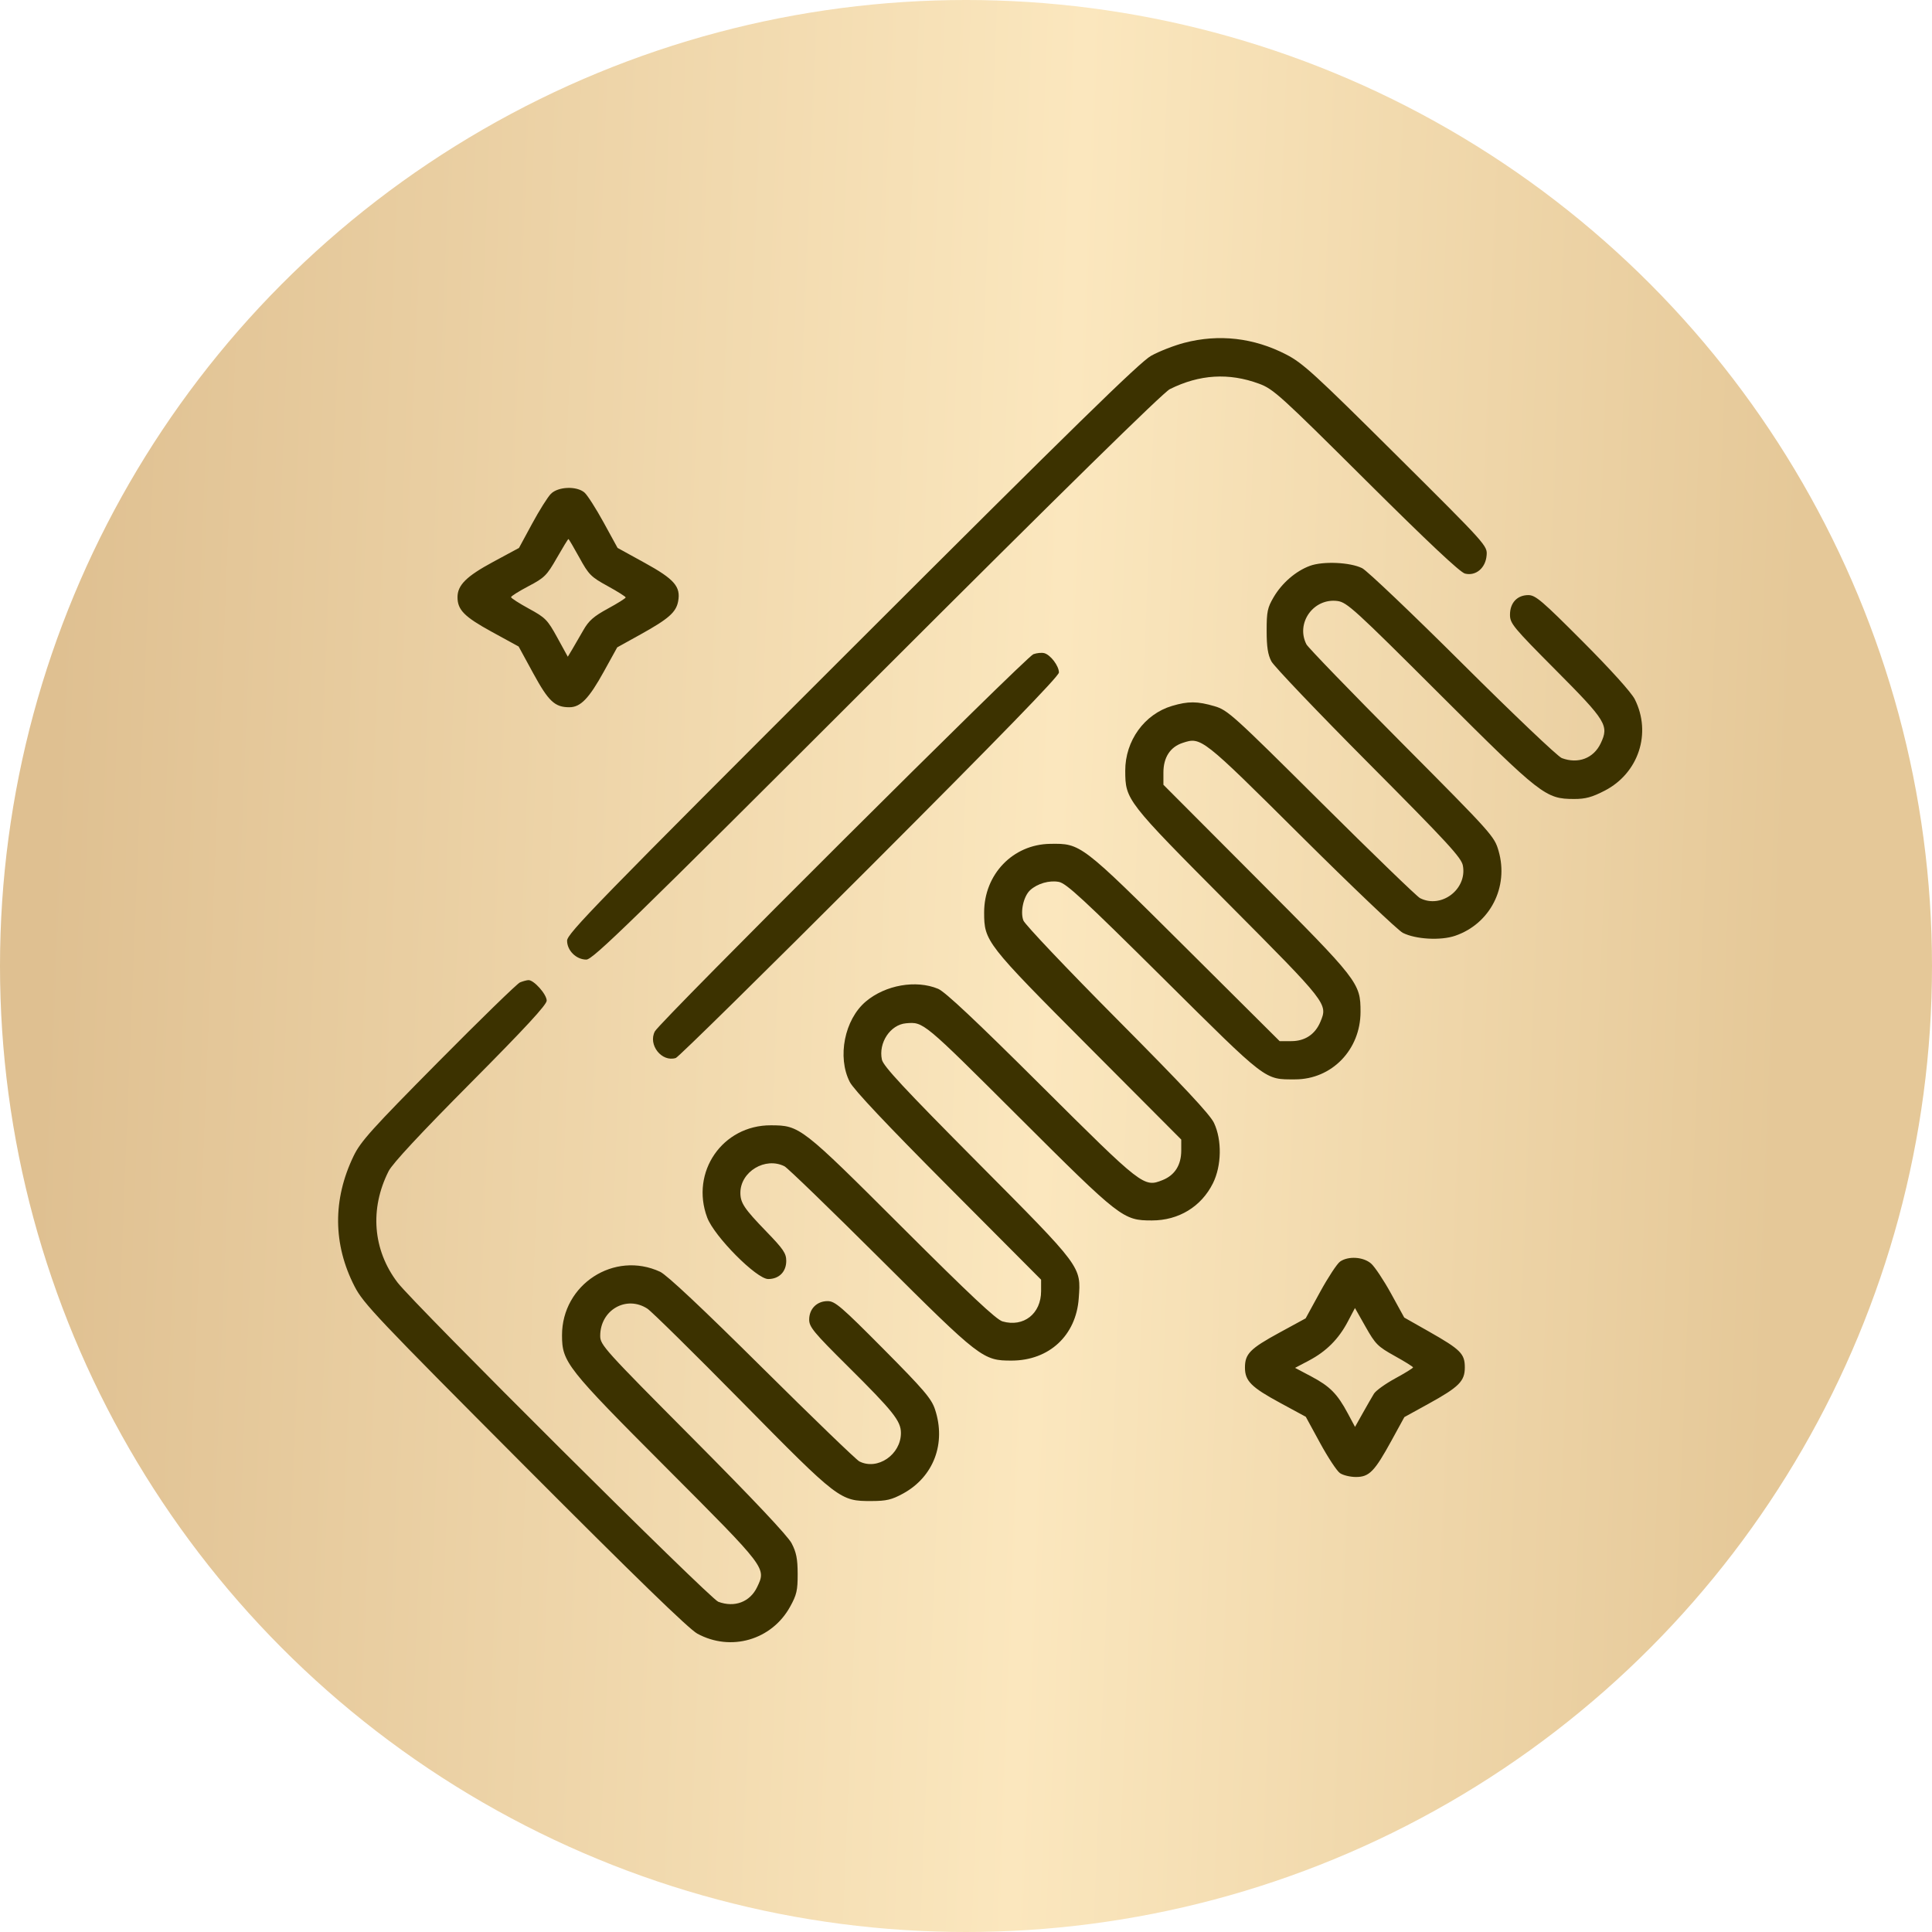 <?xml version="1.0" encoding="UTF-8"?> <svg xmlns="http://www.w3.org/2000/svg" width="160" height="160" viewBox="0 0 160 160" fill="none"> <circle cx="80" cy="80" r="80" fill="url(#paint0_linear_179_128)"></circle> <path fill-rule="evenodd" clip-rule="evenodd" d="M98.071 28.393C97.219 28.617 95.985 29.099 95.328 29.466C94.397 29.985 88.907 35.352 70.548 53.693C49.463 74.756 46.964 77.321 46.964 77.901C46.964 78.722 47.723 79.469 48.558 79.469C49.096 79.469 52.191 76.455 72.604 56.059C87.963 40.712 96.325 32.504 96.883 32.226C99.339 31.003 101.766 30.855 104.263 31.775C105.452 32.213 105.995 32.704 113.127 39.797C118.252 44.894 120.92 47.402 121.324 47.502C122.219 47.724 123.027 47.047 123.114 46.002C123.182 45.191 123.173 45.18 115.622 37.673C108.896 30.986 107.893 30.069 106.533 29.366C103.835 27.971 100.948 27.64 98.071 28.393ZM45.625 40.894C45.363 41.155 44.661 42.272 44.065 43.374L42.98 45.379L40.827 46.54C38.626 47.727 37.891 48.456 37.889 49.453C37.888 50.506 38.453 51.078 40.719 52.32L42.951 53.541L44.159 55.758C45.426 58.083 45.946 58.571 47.152 58.571C48.078 58.571 48.776 57.849 50.014 55.606L51.116 53.611L53.053 52.537C55.37 51.251 55.99 50.706 56.16 49.803C56.388 48.583 55.852 47.966 53.384 46.608L51.144 45.375L49.989 43.266C49.353 42.106 48.639 40.991 48.402 40.788C47.758 40.234 46.226 40.293 45.625 40.894ZM47.98 46.176C48.757 47.594 48.939 47.777 50.32 48.534C51.144 48.986 51.817 49.41 51.816 49.478C51.816 49.545 51.152 49.962 50.341 50.403C49.163 51.045 48.755 51.404 48.306 52.197C47.996 52.743 47.581 53.459 47.383 53.789L47.023 54.388L46.151 52.799C45.342 51.325 45.172 51.152 43.801 50.406C42.988 49.963 42.323 49.534 42.322 49.454C42.321 49.373 42.971 48.965 43.765 48.547C45.094 47.849 45.283 47.661 46.111 46.214C46.606 45.348 47.039 44.64 47.074 44.64C47.108 44.64 47.516 45.331 47.98 46.176ZM108.476 46.863C107.307 47.296 106.168 48.281 105.476 49.458C104.966 50.326 104.897 50.66 104.898 52.239C104.899 53.577 105 54.221 105.291 54.772C105.506 55.178 109.131 58.978 113.346 63.215C119.923 69.827 121.029 71.029 121.151 71.691C121.51 73.651 119.36 75.278 117.598 74.378C117.345 74.249 113.671 70.696 109.434 66.483C102.112 59.202 101.674 58.805 100.584 58.486C99.161 58.068 98.405 58.063 97.064 58.461C94.772 59.142 93.179 61.35 93.188 63.837C93.196 66.24 93.276 66.343 101.713 74.825C109.952 83.108 109.972 83.132 109.351 84.618C108.915 85.663 108.072 86.223 106.937 86.223H105.975L98.155 78.442C89.51 69.842 89.513 69.844 86.957 69.884C83.881 69.933 81.502 72.409 81.502 75.564C81.502 77.948 81.654 78.143 90.132 86.651L97.826 94.374V95.279C97.826 96.48 97.295 97.324 96.282 97.729C94.727 98.351 94.626 98.272 86.219 89.903C80.836 84.544 78.267 82.13 77.692 81.89C75.859 81.126 73.323 81.572 71.699 82.945C69.94 84.432 69.321 87.54 70.373 89.6C70.696 90.234 73.412 93.116 78.538 98.264L86.219 105.978V106.924C86.219 108.799 84.772 109.935 83.024 109.434C82.509 109.286 80.314 107.227 74.721 101.644C66.347 93.285 66.24 93.201 63.836 93.193C59.835 93.18 57.156 97.064 58.567 100.832C59.152 102.396 62.654 105.924 63.62 105.924C64.515 105.924 65.114 105.322 65.114 104.423C65.114 103.795 64.877 103.447 63.452 101.976C61.639 100.103 61.315 99.619 61.315 98.786C61.315 97.029 63.383 95.785 64.969 96.588C65.223 96.716 68.802 100.18 72.922 104.285C81.189 112.52 81.403 112.685 83.791 112.678C86.887 112.668 89.117 110.596 89.336 107.526C89.528 104.854 89.658 105.029 80.938 96.249C74.879 90.15 73.149 88.289 73.035 87.754C72.737 86.355 73.734 84.856 75.035 84.744C76.48 84.62 76.428 84.577 84.31 92.439C92.812 100.921 93.006 101.072 95.399 101.072C97.612 101.072 99.484 99.932 100.448 97.997C101.171 96.547 101.208 94.412 100.536 92.992C100.207 92.296 97.976 89.911 92.528 84.429C88.375 80.249 84.876 76.56 84.751 76.229C84.477 75.502 84.77 74.211 85.321 73.712C85.924 73.166 86.901 72.887 87.69 73.035C88.306 73.151 89.735 74.471 96.346 81.032C105.006 89.627 104.696 89.389 107.254 89.389C110.293 89.389 112.673 86.933 112.673 83.796C112.673 81.402 112.522 81.209 104.041 72.705L96.349 64.991V63.977C96.349 62.728 96.908 61.864 97.936 61.525C99.478 61.016 99.513 61.044 107.745 69.229C111.982 73.442 115.777 77.054 116.178 77.256C117.238 77.791 119.306 77.907 120.503 77.499C123.404 76.511 124.968 73.462 124.107 70.474C123.756 69.255 123.598 69.079 116.088 61.526C111.874 57.289 108.321 53.615 108.192 53.361C107.29 51.593 108.787 49.507 110.768 49.773C111.546 49.877 112.196 50.47 119.228 57.489C127.641 65.885 127.998 66.164 130.362 66.168C131.301 66.17 131.843 66.023 132.895 65.48C135.702 64.03 136.794 60.715 135.387 57.912C135.105 57.351 133.417 55.478 131.083 53.136C127.705 49.746 127.163 49.284 126.57 49.284C125.65 49.284 125.051 49.924 125.051 50.907C125.051 51.634 125.303 51.938 128.857 55.512C133.033 59.71 133.263 60.086 132.563 61.561C131.974 62.803 130.691 63.288 129.339 62.781C129.012 62.659 125.326 59.154 121.147 54.993C116.968 50.831 113.218 47.261 112.812 47.057C111.824 46.561 109.565 46.459 108.476 46.863ZM85.578 54.179C84.966 54.399 54.675 84.587 54.235 85.412C53.647 86.519 54.803 87.988 55.97 87.617C56.182 87.549 63.407 80.439 72.025 71.816C82.824 61.011 87.696 56 87.696 55.694C87.696 55.148 86.996 54.226 86.48 54.091C86.269 54.036 85.863 54.075 85.578 54.179ZM43.059 81.361C42.827 81.458 39.783 84.421 36.295 87.944C30.776 93.518 29.866 94.529 29.285 95.733C27.544 99.338 27.573 103.052 29.367 106.541C30.09 107.947 31.227 109.147 43.443 121.404C52.666 130.657 57.044 134.907 57.75 135.292C60.524 136.802 63.905 135.822 65.43 133.067C65.978 132.077 66.063 131.708 66.059 130.339C66.055 129.093 65.948 128.554 65.557 127.806C65.235 127.191 62.355 124.137 57.384 119.137C50.04 111.753 49.707 111.384 49.707 110.631C49.707 108.492 51.865 107.246 53.612 108.377C53.96 108.603 57.474 112.065 61.42 116.071C69.476 124.249 69.566 124.318 72.184 124.309C73.411 124.306 73.852 124.201 74.785 123.692C77.32 122.308 78.371 119.534 77.43 116.709C77.134 115.822 76.505 115.086 73.155 111.711C69.666 108.196 69.149 107.753 68.541 107.753C67.65 107.753 67.013 108.392 67.013 109.287C67.013 109.894 67.389 110.348 70.201 113.139C73.981 116.89 74.611 117.681 74.611 118.676C74.611 120.468 72.669 121.794 71.167 121.027C70.914 120.898 67.287 117.399 63.109 113.252C58.137 108.318 55.219 105.578 54.667 105.322C50.868 103.562 46.535 106.371 46.544 110.588C46.548 112.807 46.917 113.275 55.213 121.589C63.506 129.902 63.46 129.841 62.706 131.429C62.117 132.67 60.835 133.156 59.482 132.65C58.778 132.387 34.275 107.994 32.919 106.207C30.875 103.512 30.604 100.114 32.184 96.988C32.501 96.362 34.81 93.878 38.97 89.692C43.502 85.129 45.275 83.211 45.275 82.868C45.275 82.345 44.208 81.149 43.761 81.17C43.607 81.178 43.291 81.263 43.059 81.361ZM110.978 104.48C110.731 104.653 109.989 105.781 109.328 106.988L108.128 109.181L105.938 110.374C103.525 111.69 103.102 112.12 103.102 113.26C103.102 114.363 103.622 114.884 106.021 116.183L108.139 117.331L109.322 119.501C109.972 120.695 110.712 121.817 110.966 121.995C111.22 122.173 111.817 122.318 112.293 122.318C113.394 122.318 113.832 121.868 115.243 119.293L116.303 117.358L118.278 116.27C120.833 114.862 121.31 114.386 121.31 113.243C121.31 112.111 120.964 111.765 118.349 110.28L116.293 109.114L115.194 107.114C114.589 106.015 113.848 104.901 113.546 104.64C112.902 104.082 111.657 104.004 110.978 104.48ZM115.498 112.292C116.335 112.756 117.021 113.184 117.024 113.242C117.027 113.3 116.362 113.71 115.548 114.154C114.733 114.598 113.94 115.167 113.785 115.42C113.63 115.673 113.214 116.395 112.861 117.025L112.218 118.169L111.617 117.047C110.754 115.433 110.138 114.81 108.607 113.999L107.252 113.281L108.39 112.681C109.834 111.92 110.855 110.899 111.614 109.459L112.212 108.325L113.095 109.886C113.905 111.319 114.103 111.517 115.498 112.292Z" fill="#3C3200"></path> <defs> <linearGradient id="paint0_linear_179_128" x1="4.923" y1="46.667" x2="160.579" y2="52.873" gradientUnits="userSpaceOnUse"> <stop stop-color="#DFC091"></stop> <stop offset="0.534" stop-color="#FBE7BE"></stop> <stop offset="0.925" stop-color="#E5C898"></stop> </linearGradient> </defs> </svg> 